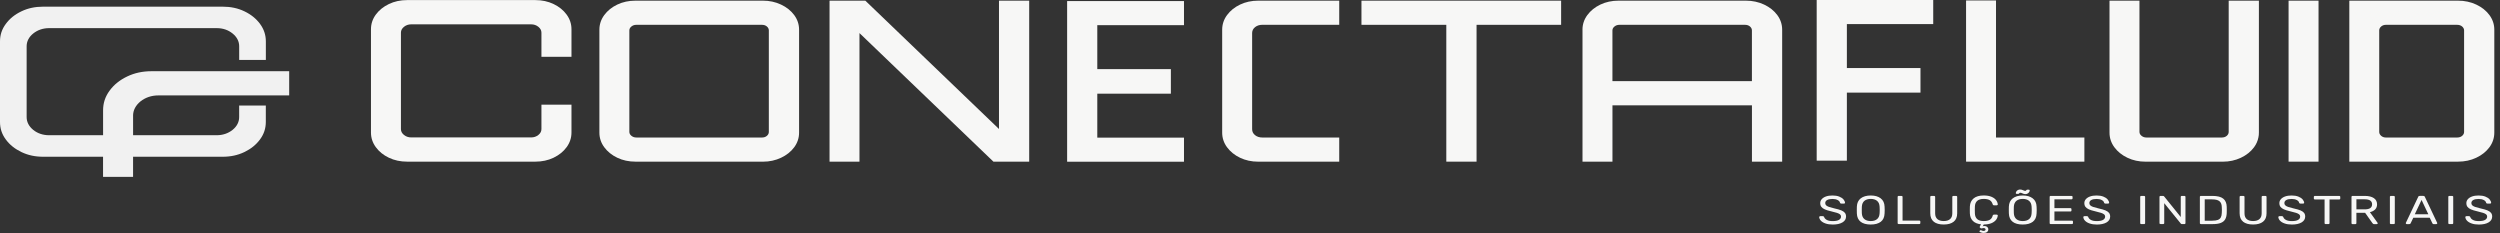<svg xmlns="http://www.w3.org/2000/svg" width="279" height="26" viewBox="0 0 279 26" fill="none"><rect x="0" y="0" width="279" height="26" fill="#333333" stroke="none"/><g clip-path="url(#clip0_137_375)"><path d="M203.728 24.939C203.503 24.863 203.331 24.758 203.211 24.63C203.091 24.503 203.03 24.364 203.021 24.219C203.021 24.196 203.034 24.173 203.056 24.152C203.081 24.132 203.11 24.124 203.141 24.124H203.427C203.496 24.124 203.547 24.155 203.572 24.214C203.607 24.339 203.702 24.449 203.861 24.538C204.019 24.628 204.241 24.674 204.526 24.674C204.834 24.674 205.068 24.63 205.223 24.541C205.379 24.451 205.458 24.329 205.458 24.17C205.458 24.068 205.42 23.986 205.344 23.922C205.268 23.859 205.154 23.805 205.008 23.756C204.859 23.708 204.637 23.649 204.339 23.578C204.048 23.511 203.819 23.442 203.648 23.365C203.477 23.291 203.35 23.197 203.265 23.087C203.179 22.977 203.138 22.837 203.138 22.668C203.138 22.499 203.192 22.361 203.303 22.231C203.414 22.103 203.569 22.001 203.775 21.927C203.981 21.853 204.222 21.817 204.507 21.817C204.792 21.817 205.046 21.858 205.255 21.939C205.464 22.021 205.623 22.126 205.73 22.251C205.838 22.377 205.895 22.504 205.905 22.63C205.905 22.652 205.895 22.675 205.873 22.693C205.854 22.711 205.822 22.721 205.787 22.721H205.493C205.413 22.721 205.366 22.693 205.347 22.637C205.325 22.512 205.236 22.407 205.084 22.325C204.932 22.244 204.738 22.203 204.51 22.203C204.257 22.203 204.057 22.241 203.915 22.32C203.769 22.399 203.696 22.515 203.696 22.665C203.696 22.767 203.731 22.852 203.8 22.918C203.87 22.985 203.975 23.041 204.114 23.092C204.257 23.14 204.463 23.197 204.732 23.261C205.049 23.33 205.296 23.401 205.48 23.475C205.661 23.549 205.797 23.641 205.886 23.749C205.974 23.859 206.019 23.997 206.019 24.165C206.019 24.444 205.886 24.663 205.616 24.822C205.347 24.98 204.989 25.059 204.536 25.059C204.228 25.059 203.959 25.021 203.734 24.942L203.728 24.939Z" fill="#F7F7F6"></path><path d="M207.648 24.748C207.381 24.543 207.242 24.234 207.226 23.82C207.223 23.731 207.22 23.603 207.22 23.437C207.22 23.271 207.22 23.146 207.226 23.059C207.242 22.655 207.385 22.346 207.66 22.134C207.936 21.922 208.307 21.817 208.776 21.817C209.245 21.817 209.609 21.922 209.885 22.134C210.161 22.346 210.306 22.652 210.319 23.059C210.325 23.233 210.332 23.358 210.332 23.437C210.332 23.516 210.329 23.639 210.319 23.82C210.303 24.234 210.164 24.543 209.898 24.748C209.631 24.952 209.258 25.057 208.773 25.057C208.288 25.057 207.911 24.955 207.644 24.748H207.648ZM209.479 24.456C209.654 24.313 209.749 24.091 209.765 23.795C209.771 23.616 209.777 23.496 209.777 23.434C209.777 23.368 209.774 23.248 209.765 23.074C209.749 22.778 209.654 22.558 209.476 22.412C209.299 22.269 209.067 22.198 208.776 22.198C208.484 22.198 208.247 22.269 208.069 22.412C207.892 22.555 207.797 22.778 207.781 23.074C207.778 23.161 207.774 23.281 207.774 23.434C207.774 23.588 207.774 23.705 207.781 23.795C207.797 24.091 207.892 24.311 208.069 24.456C208.247 24.6 208.481 24.671 208.776 24.671C209.071 24.671 209.305 24.6 209.479 24.456Z" fill="#F7F7F6"></path><path d="M211.812 24.98C211.786 24.96 211.777 24.937 211.777 24.906V21.965C211.777 21.934 211.79 21.912 211.812 21.891C211.837 21.871 211.866 21.863 211.904 21.863H212.198C212.236 21.863 212.265 21.873 212.29 21.891C212.316 21.912 212.325 21.934 212.325 21.965V24.617H214.176C214.217 24.617 214.249 24.628 214.274 24.646C214.3 24.666 214.309 24.692 214.309 24.725V24.904C214.309 24.934 214.296 24.957 214.271 24.978C214.246 24.998 214.214 25.006 214.176 25.006H211.901C211.863 25.006 211.834 24.996 211.809 24.978L211.812 24.98Z" fill="#F7F7F6"></path><path d="M215.811 24.743C215.548 24.533 215.418 24.219 215.418 23.797V21.973C215.418 21.94 215.431 21.914 215.453 21.894C215.478 21.873 215.507 21.866 215.545 21.866H215.83C215.871 21.866 215.903 21.876 215.928 21.894C215.954 21.914 215.963 21.94 215.963 21.973V23.808C215.963 24.096 216.046 24.311 216.214 24.454C216.381 24.597 216.616 24.669 216.92 24.669C217.224 24.669 217.462 24.597 217.627 24.454C217.795 24.311 217.877 24.094 217.877 23.808V21.973C217.877 21.94 217.89 21.914 217.912 21.894C217.937 21.873 217.966 21.866 218.004 21.866H218.296C218.334 21.866 218.362 21.876 218.387 21.896C218.413 21.917 218.422 21.942 218.422 21.973V23.797C218.422 24.219 218.292 24.536 218.029 24.743C217.766 24.952 217.396 25.055 216.917 25.055C216.439 25.055 216.068 24.95 215.805 24.743H215.811Z" fill="#F7F7F6"></path><path d="M221.046 25.933C220.948 25.89 220.897 25.847 220.897 25.806C220.897 25.79 220.904 25.778 220.92 25.77L221.002 25.706C221.021 25.691 221.04 25.683 221.059 25.683C221.075 25.683 221.11 25.698 221.17 25.729C221.227 25.76 221.294 25.775 221.37 25.775C221.433 25.775 221.487 25.76 221.528 25.729C221.569 25.698 221.591 25.657 221.591 25.609C221.591 25.56 221.569 25.522 221.528 25.494C221.487 25.466 221.433 25.451 221.37 25.451C221.328 25.451 221.281 25.458 221.23 25.474C221.173 25.486 221.138 25.491 221.119 25.491C221.084 25.491 221.059 25.481 221.04 25.463L220.945 25.381C220.945 25.381 220.929 25.358 220.929 25.346C220.929 25.33 220.935 25.312 220.945 25.292C220.958 25.272 220.964 25.256 220.967 25.246L221.078 25.034C220.679 24.988 220.378 24.863 220.172 24.653C219.966 24.444 219.855 24.17 219.839 23.833C219.836 23.751 219.833 23.621 219.833 23.437C219.833 23.253 219.833 23.115 219.839 23.033C219.858 22.655 219.997 22.359 220.257 22.141C220.517 21.924 220.894 21.814 221.389 21.814C221.718 21.814 222 21.86 222.232 21.955C222.463 22.049 222.637 22.172 222.754 22.325C222.875 22.479 222.938 22.642 222.951 22.816V22.826C222.951 22.849 222.938 22.87 222.916 22.887C222.891 22.903 222.865 22.913 222.834 22.913H222.526C222.453 22.913 222.406 22.88 222.387 22.811C222.323 22.586 222.209 22.428 222.048 22.336C221.883 22.244 221.664 22.198 221.389 22.198C220.748 22.198 220.419 22.484 220.397 23.056C220.394 23.138 220.39 23.261 220.39 23.429C220.39 23.598 220.39 23.726 220.397 23.813C220.419 24.385 220.748 24.671 221.389 24.671C221.664 24.671 221.883 24.625 222.051 24.533C222.216 24.441 222.33 24.283 222.387 24.058C222.4 24.02 222.415 23.991 222.438 23.976C222.46 23.961 222.488 23.953 222.526 23.953H222.834C222.869 23.953 222.897 23.961 222.919 23.979C222.945 23.994 222.954 24.017 222.951 24.045C222.938 24.221 222.875 24.387 222.754 24.541C222.634 24.694 222.46 24.817 222.232 24.911C222 25.006 221.721 25.052 221.389 25.052L221.265 25.259C221.313 25.236 221.379 25.223 221.465 25.223C221.591 25.223 221.693 25.259 221.775 25.328C221.854 25.399 221.896 25.489 221.896 25.599C221.896 25.709 221.851 25.808 221.763 25.882C221.674 25.956 221.544 25.995 221.379 25.995C221.252 25.995 221.141 25.972 221.043 25.928L221.046 25.933Z" fill="#F7F7F6"></path><path d="M224.612 24.748C224.345 24.543 224.206 24.234 224.19 23.82C224.187 23.731 224.184 23.603 224.184 23.437C224.184 23.271 224.184 23.146 224.19 23.059C224.206 22.655 224.349 22.346 224.624 22.134C224.9 21.922 225.271 21.817 225.74 21.817C226.209 21.817 226.573 21.922 226.849 22.134C227.125 22.346 227.27 22.652 227.283 23.059C227.289 23.233 227.296 23.358 227.296 23.437C227.296 23.516 227.293 23.639 227.283 23.82C227.267 24.234 227.128 24.543 226.862 24.748C226.595 24.952 226.221 25.057 225.737 25.057C225.252 25.057 224.875 24.955 224.608 24.748H224.612ZM226.443 24.457C226.618 24.314 226.713 24.091 226.728 23.795C226.735 23.616 226.741 23.496 226.741 23.434C226.741 23.368 226.738 23.248 226.728 23.074C226.713 22.778 226.618 22.558 226.44 22.412C226.263 22.269 226.031 22.198 225.74 22.198C225.448 22.198 225.21 22.269 225.033 22.412C224.856 22.555 224.76 22.778 224.745 23.074C224.741 23.161 224.738 23.281 224.738 23.434C224.738 23.588 224.738 23.705 224.745 23.795C224.76 24.091 224.856 24.311 225.033 24.457C225.21 24.6 225.445 24.671 225.74 24.671C226.034 24.671 226.269 24.6 226.443 24.457ZM225.854 21.638C225.803 21.623 225.746 21.6 225.683 21.572C225.648 21.556 225.613 21.544 225.578 21.528C225.54 21.515 225.505 21.508 225.474 21.508C225.445 21.508 225.42 21.513 225.404 21.52C225.388 21.528 225.372 21.541 225.363 21.551C225.353 21.561 225.344 21.572 225.34 21.574C225.312 21.615 225.274 21.638 225.236 21.638H225.058C225.033 21.638 225.011 21.63 224.992 21.615C224.973 21.6 224.963 21.584 224.963 21.567C224.963 21.503 224.982 21.439 225.02 21.375C225.058 21.311 225.115 21.257 225.188 21.214C225.261 21.171 225.347 21.148 225.442 21.148C225.508 21.148 225.565 21.155 225.616 21.171C225.664 21.186 225.724 21.209 225.794 21.237C225.828 21.252 225.863 21.265 225.901 21.28C225.939 21.293 225.977 21.301 226.009 21.301C226.041 21.301 226.066 21.296 226.085 21.283C226.101 21.27 226.12 21.252 226.139 21.229C226.155 21.209 226.168 21.194 226.183 21.183C226.199 21.173 226.218 21.168 226.244 21.168H226.421C226.45 21.168 226.475 21.176 226.491 21.191C226.507 21.206 226.516 21.224 226.516 21.245C226.516 21.303 226.497 21.367 226.456 21.434C226.415 21.5 226.358 21.554 226.282 21.597C226.209 21.641 226.123 21.664 226.031 21.664C225.965 21.664 225.905 21.656 225.857 21.641L225.854 21.638Z" fill="#F7F7F6"></path><path d="M228.776 24.98C228.75 24.96 228.741 24.937 228.741 24.906V21.97C228.741 21.937 228.753 21.912 228.776 21.891C228.801 21.871 228.829 21.863 228.867 21.863H231.171C231.209 21.863 231.238 21.873 231.263 21.891C231.289 21.912 231.298 21.937 231.298 21.97V22.141C231.298 22.172 231.285 22.195 231.263 22.215C231.241 22.236 231.209 22.244 231.168 22.244H229.273V23.227H231.048C231.086 23.227 231.114 23.238 231.14 23.256C231.165 23.276 231.175 23.302 231.175 23.335V23.501C231.175 23.532 231.162 23.555 231.14 23.575C231.114 23.595 231.086 23.603 231.048 23.603H229.273V24.623H231.213C231.254 24.623 231.285 24.633 231.308 24.651C231.33 24.669 231.343 24.694 231.343 24.727V24.904C231.343 24.934 231.33 24.957 231.308 24.978C231.282 24.998 231.254 25.006 231.216 25.006H228.867C228.829 25.006 228.801 24.996 228.776 24.978V24.98Z" fill="#F7F7F6"></path><path d="M233.203 24.939C232.978 24.863 232.807 24.758 232.686 24.63C232.566 24.503 232.506 24.364 232.496 24.219C232.496 24.196 232.509 24.173 232.531 24.152C232.556 24.132 232.585 24.124 232.617 24.124H232.902C232.971 24.124 233.022 24.155 233.048 24.214C233.082 24.339 233.177 24.449 233.336 24.538C233.494 24.628 233.716 24.674 234.001 24.674C234.309 24.674 234.543 24.63 234.699 24.541C234.854 24.451 234.933 24.329 234.933 24.17C234.933 24.068 234.895 23.986 234.819 23.922C234.743 23.859 234.629 23.805 234.483 23.756C234.334 23.708 234.112 23.649 233.814 23.578C233.523 23.511 233.295 23.442 233.124 23.365C232.952 23.291 232.826 23.197 232.74 23.087C232.655 22.977 232.613 22.837 232.613 22.668C232.613 22.499 232.667 22.361 232.778 22.231C232.889 22.103 233.044 22.001 233.25 21.927C233.456 21.853 233.697 21.817 233.982 21.817C234.268 21.817 234.521 21.858 234.73 21.939C234.939 22.021 235.098 22.126 235.206 22.251C235.313 22.377 235.37 22.504 235.38 22.63C235.38 22.652 235.37 22.675 235.348 22.693C235.329 22.711 235.298 22.721 235.263 22.721H234.968C234.889 22.721 234.841 22.693 234.822 22.637C234.8 22.512 234.711 22.407 234.559 22.325C234.407 22.244 234.214 22.203 233.986 22.203C233.732 22.203 233.532 22.241 233.39 22.32C233.244 22.399 233.171 22.515 233.171 22.665C233.171 22.767 233.206 22.852 233.276 22.918C233.345 22.985 233.45 23.041 233.589 23.092C233.732 23.14 233.938 23.197 234.207 23.261C234.524 23.33 234.771 23.401 234.955 23.475C235.136 23.549 235.272 23.641 235.361 23.749C235.45 23.859 235.494 23.997 235.494 24.165C235.494 24.444 235.361 24.663 235.092 24.822C234.822 24.98 234.464 25.059 234.011 25.059C233.703 25.059 233.434 25.021 233.209 24.942L233.203 24.939Z" fill="#F7F7F6"></path><path d="M238.882 24.98C238.856 24.96 238.847 24.937 238.847 24.906V21.965C238.847 21.934 238.859 21.912 238.882 21.891C238.907 21.871 238.936 21.863 238.974 21.863H239.268C239.306 21.863 239.335 21.873 239.36 21.891C239.386 21.912 239.395 21.934 239.395 21.965V24.906C239.395 24.937 239.382 24.96 239.36 24.98C239.335 25.001 239.306 25.009 239.268 25.009H238.974C238.936 25.009 238.907 24.998 238.882 24.98Z" fill="#F7F7F6"></path><path d="M241.033 24.98C241.008 24.96 240.999 24.937 240.999 24.906V21.97C240.999 21.937 241.011 21.912 241.033 21.891C241.059 21.871 241.087 21.863 241.125 21.863H241.382C241.449 21.863 241.496 21.883 241.521 21.927L243.372 24.219V21.97C243.372 21.937 243.385 21.912 243.407 21.891C243.429 21.871 243.461 21.863 243.499 21.863H243.765C243.806 21.863 243.838 21.873 243.863 21.891C243.889 21.912 243.898 21.937 243.898 21.97V24.901C243.898 24.932 243.886 24.957 243.863 24.978C243.838 24.998 243.809 25.009 243.771 25.009H243.505C243.448 25.009 243.404 24.988 243.372 24.945L241.528 22.673V24.904C241.528 24.934 241.515 24.957 241.49 24.978C241.464 24.998 241.433 25.006 241.395 25.006H241.128C241.09 25.006 241.062 24.996 241.037 24.978L241.033 24.98Z" fill="#F7F7F6"></path><path d="M245.54 24.98C245.514 24.96 245.505 24.937 245.505 24.906V21.97C245.505 21.937 245.518 21.912 245.54 21.891C245.565 21.871 245.594 21.863 245.632 21.863H246.896C247.457 21.863 247.863 21.965 248.113 22.167C248.363 22.369 248.493 22.675 248.503 23.082C248.506 23.169 248.509 23.286 248.509 23.432C248.509 23.578 248.509 23.698 248.503 23.787C248.49 24.071 248.433 24.303 248.328 24.482C248.224 24.661 248.056 24.794 247.831 24.881C247.603 24.968 247.302 25.011 246.928 25.011H245.635C245.597 25.011 245.568 25.001 245.543 24.983L245.54 24.98ZM246.896 24.628C247.153 24.628 247.356 24.6 247.508 24.543C247.66 24.487 247.768 24.395 247.837 24.273C247.907 24.147 247.945 23.981 247.951 23.772C247.958 23.593 247.964 23.48 247.964 23.434C247.964 23.386 247.961 23.276 247.951 23.102C247.945 22.806 247.856 22.589 247.688 22.453C247.52 22.318 247.248 22.249 246.868 22.249H246.047V24.633H246.893L246.896 24.628Z" fill="#F7F7F6"></path><path d="M250.334 24.743C250.071 24.533 249.942 24.219 249.942 23.797V21.973C249.942 21.94 249.954 21.914 249.976 21.894C250.002 21.873 250.03 21.866 250.068 21.866H250.353C250.395 21.866 250.426 21.876 250.452 21.894C250.477 21.914 250.487 21.94 250.487 21.973V23.808C250.487 24.096 250.569 24.311 250.737 24.454C250.905 24.597 251.139 24.669 251.444 24.669C251.748 24.669 251.986 24.597 252.15 24.454C252.318 24.311 252.401 24.094 252.401 23.808V21.973C252.401 21.94 252.413 21.914 252.436 21.894C252.461 21.873 252.489 21.866 252.527 21.866H252.819C252.857 21.866 252.886 21.876 252.911 21.896C252.936 21.917 252.946 21.942 252.946 21.973V23.797C252.946 24.219 252.816 24.536 252.553 24.743C252.29 24.952 251.919 25.055 251.44 25.055C250.962 25.055 250.591 24.95 250.328 24.743H250.334Z" fill="#F7F7F6"></path><path d="M254.968 24.939C254.743 24.863 254.572 24.758 254.451 24.63C254.331 24.503 254.27 24.364 254.261 24.219C254.261 24.196 254.274 24.173 254.296 24.152C254.321 24.132 254.35 24.124 254.381 24.124H254.667C254.736 24.124 254.787 24.155 254.812 24.214C254.847 24.339 254.942 24.449 255.101 24.538C255.259 24.628 255.481 24.674 255.766 24.674C256.074 24.674 256.308 24.63 256.463 24.541C256.619 24.451 256.698 24.329 256.698 24.17C256.698 24.068 256.66 23.986 256.584 23.922C256.508 23.859 256.394 23.805 256.248 23.756C256.099 23.708 255.877 23.649 255.579 23.578C255.288 23.511 255.06 23.442 254.888 23.365C254.717 23.291 254.591 23.197 254.505 23.087C254.419 22.977 254.378 22.837 254.378 22.668C254.378 22.499 254.432 22.361 254.543 22.231C254.654 22.103 254.809 22.001 255.015 21.927C255.221 21.853 255.462 21.817 255.747 21.817C256.032 21.817 256.286 21.858 256.495 21.939C256.704 22.021 256.863 22.126 256.971 22.251C257.078 22.377 257.135 22.504 257.145 22.63C257.145 22.652 257.135 22.675 257.113 22.693C257.094 22.711 257.062 22.721 257.028 22.721H256.733C256.654 22.721 256.606 22.693 256.587 22.637C256.565 22.512 256.476 22.407 256.324 22.325C256.172 22.244 255.979 22.203 255.75 22.203C255.497 22.203 255.297 22.241 255.155 22.32C255.009 22.399 254.936 22.515 254.936 22.665C254.936 22.767 254.971 22.852 255.041 22.918C255.11 22.985 255.215 23.041 255.354 23.092C255.497 23.14 255.703 23.197 255.972 23.261C256.289 23.33 256.536 23.401 256.72 23.475C256.901 23.549 257.037 23.641 257.126 23.749C257.215 23.859 257.259 23.997 257.259 24.165C257.259 24.444 257.126 24.663 256.856 24.822C256.587 24.98 256.229 25.059 255.776 25.059C255.468 25.059 255.199 25.021 254.974 24.942L254.968 24.939Z" fill="#F7F7F6"></path><path d="M259.458 24.98C259.433 24.96 259.423 24.937 259.423 24.906V22.262H258.352C258.314 22.262 258.286 22.251 258.26 22.233C258.235 22.213 258.225 22.19 258.225 22.159V21.97C258.225 21.94 258.238 21.914 258.26 21.894C258.286 21.873 258.314 21.863 258.352 21.863H261.04C261.081 21.863 261.112 21.873 261.138 21.891C261.163 21.912 261.173 21.937 261.173 21.97V22.159C261.173 22.19 261.16 22.213 261.135 22.233C261.109 22.254 261.078 22.262 261.04 22.262H259.975V24.906C259.975 24.937 259.962 24.96 259.937 24.98C259.911 25.001 259.88 25.009 259.842 25.009H259.553C259.515 25.009 259.487 24.998 259.461 24.98H259.458Z" fill="#F7F7F6"></path><path d="M262.462 24.98C262.437 24.96 262.427 24.937 262.427 24.906V21.97C262.427 21.937 262.44 21.912 262.462 21.891C262.488 21.871 262.516 21.863 262.554 21.863H263.914C264.342 21.863 264.674 21.945 264.918 22.106C265.159 22.267 265.28 22.502 265.28 22.808C265.28 23.036 265.21 23.222 265.07 23.37C264.931 23.516 264.735 23.618 264.481 23.677L265.34 24.873C265.353 24.891 265.356 24.906 265.356 24.922C265.356 24.945 265.343 24.968 265.321 24.985C265.295 25.003 265.27 25.014 265.238 25.014H264.972C264.915 25.014 264.874 25.003 264.842 24.983C264.811 24.962 264.782 24.932 264.757 24.893L263.949 23.751H262.973V24.911C262.973 24.942 262.96 24.965 262.935 24.985C262.909 25.006 262.878 25.014 262.839 25.014H262.554C262.516 25.014 262.488 25.003 262.462 24.985V24.98ZM263.895 23.365C264.449 23.365 264.725 23.179 264.725 22.803C264.725 22.428 264.449 22.241 263.895 22.241H262.976V23.365H263.895Z" fill="#F7F7F6"></path><path d="M266.747 24.98C266.722 24.96 266.712 24.937 266.712 24.906V21.965C266.712 21.934 266.725 21.912 266.747 21.891C266.772 21.871 266.801 21.863 266.839 21.863H267.134C267.172 21.863 267.2 21.873 267.225 21.891C267.251 21.912 267.26 21.934 267.26 21.965V24.906C267.26 24.937 267.248 24.96 267.225 24.98C267.2 25.001 267.172 25.009 267.134 25.009H266.839C266.801 25.009 266.772 24.998 266.747 24.98Z" fill="#F7F7F6"></path><path d="M268.522 24.983C268.499 24.965 268.487 24.945 268.487 24.919C268.487 24.893 268.487 24.878 268.493 24.87L269.875 21.96C269.903 21.894 269.963 21.86 270.052 21.86H270.432C270.521 21.86 270.581 21.894 270.61 21.96L271.988 24.87L272.001 24.919C272.001 24.942 271.988 24.965 271.966 24.983C271.944 25.001 271.919 25.011 271.887 25.011H271.602C271.561 25.011 271.529 25.003 271.507 24.985C271.485 24.97 271.469 24.952 271.462 24.934L271.155 24.296H269.326L269.019 24.934C269.013 24.952 268.997 24.97 268.972 24.985C268.946 25.001 268.918 25.011 268.88 25.011H268.594C268.566 25.011 268.537 25.001 268.515 24.983H268.522ZM271 23.91L270.246 22.313L269.491 23.91H270.997H271Z" fill="#F7F7F6"></path><path d="M273.266 24.98C273.24 24.96 273.231 24.937 273.231 24.906V21.965C273.231 21.934 273.244 21.912 273.266 21.891C273.291 21.871 273.32 21.863 273.358 21.863H273.652C273.69 21.863 273.719 21.873 273.744 21.891C273.77 21.912 273.779 21.934 273.779 21.965V24.906C273.779 24.937 273.766 24.96 273.744 24.98C273.719 25.001 273.69 25.009 273.652 25.009H273.358C273.32 25.009 273.291 24.998 273.266 24.98Z" fill="#F7F7F6"></path><path d="M275.836 24.939C275.611 24.863 275.44 24.758 275.319 24.63C275.199 24.503 275.139 24.364 275.129 24.219C275.129 24.196 275.142 24.173 275.164 24.152C275.189 24.132 275.218 24.124 275.249 24.124H275.535C275.604 24.124 275.655 24.155 275.68 24.214C275.715 24.339 275.81 24.449 275.969 24.538C276.127 24.628 276.349 24.674 276.634 24.674C276.942 24.674 277.176 24.63 277.332 24.541C277.487 24.451 277.566 24.329 277.566 24.17C277.566 24.068 277.528 23.986 277.452 23.922C277.376 23.859 277.262 23.805 277.116 23.756C276.967 23.708 276.745 23.649 276.447 23.578C276.156 23.511 275.928 23.442 275.756 23.365C275.585 23.291 275.459 23.197 275.373 23.087C275.287 22.977 275.246 22.837 275.246 22.668C275.246 22.499 275.3 22.361 275.411 22.231C275.522 22.103 275.677 22.001 275.883 21.927C276.089 21.853 276.33 21.817 276.615 21.817C276.901 21.817 277.154 21.858 277.363 21.939C277.572 22.021 277.731 22.126 277.839 22.251C277.946 22.377 278.003 22.504 278.013 22.63C278.013 22.652 278.003 22.675 277.981 22.693C277.962 22.711 277.93 22.721 277.896 22.721H277.601C277.522 22.721 277.474 22.693 277.455 22.637C277.433 22.512 277.344 22.407 277.192 22.325C277.04 22.244 276.847 22.203 276.618 22.203C276.365 22.203 276.165 22.241 276.023 22.32C275.877 22.399 275.804 22.515 275.804 22.665C275.804 22.767 275.839 22.852 275.909 22.918C275.978 22.985 276.083 23.041 276.222 23.092C276.365 23.14 276.571 23.197 276.84 23.261C277.157 23.33 277.404 23.401 277.588 23.475C277.769 23.549 277.905 23.641 277.994 23.749C278.083 23.859 278.127 23.997 278.127 24.165C278.127 24.444 277.994 24.663 277.724 24.822C277.455 24.98 277.097 25.059 276.644 25.059C276.336 25.059 276.067 25.021 275.842 24.942L275.836 24.939Z" fill="#F7F7F6"></path><path d="M60.424 6.34V3.644C60.424 3.393 60.31 3.176 60.082 2.992C59.853 2.808 59.584 2.716 59.274 2.716H45.894C45.583 2.716 45.314 2.808 45.086 2.992C44.858 3.176 44.744 3.393 44.744 3.644V14.409C44.744 14.66 44.858 14.877 45.086 15.061C45.314 15.245 45.583 15.337 45.894 15.337H59.274C59.584 15.337 59.853 15.245 60.082 15.061C60.31 14.877 60.424 14.66 60.424 14.409V11.678H63.777V14.785C63.777 15.385 63.596 15.932 63.235 16.425C62.874 16.919 62.386 17.309 61.777 17.603C61.166 17.895 60.487 18.04 59.743 18.04H45.434C44.69 18.04 44.012 17.895 43.4 17.603C42.788 17.312 42.303 16.919 41.942 16.425C41.581 15.932 41.4 15.385 41.4 14.785V3.268C41.4 2.668 41.581 2.121 41.942 1.628C42.303 1.135 42.791 0.744 43.4 0.45C44.012 0.158 44.69 0.01 45.434 0.01H59.743C60.487 0.01 61.166 0.156 61.777 0.45C62.389 0.741 62.874 1.135 63.235 1.628C63.596 2.121 63.777 2.668 63.777 3.268V6.34H60.424Z" fill="#F7F7F6"></path><path d="M70.917 18.04C70.175 18.04 69.497 17.895 68.888 17.603C68.28 17.312 67.795 16.921 67.434 16.43C67.073 15.94 66.892 15.396 66.892 14.795V3.319C66.892 2.721 67.073 2.175 67.434 1.684C67.795 1.193 68.28 0.802 68.888 0.511C69.497 0.22 70.172 0.074 70.917 0.074H85.152C85.874 0.074 86.543 0.22 87.164 0.511C87.782 0.802 88.273 1.193 88.635 1.684C88.996 2.175 89.177 2.719 89.177 3.319V14.798C89.177 15.396 88.996 15.942 88.635 16.433C88.273 16.924 87.782 17.315 87.164 17.606C86.546 17.897 85.874 18.043 85.152 18.043H70.917V18.04ZM71.008 15.347H85.028C85.257 15.347 85.44 15.286 85.586 15.161C85.729 15.035 85.802 14.89 85.802 14.723V3.393C85.802 3.227 85.729 3.082 85.586 2.956C85.44 2.831 85.257 2.77 85.028 2.77H71.008C70.803 2.77 70.622 2.831 70.467 2.956C70.311 3.082 70.235 3.227 70.235 3.393V14.721C70.235 14.887 70.314 15.033 70.467 15.158C70.622 15.283 70.803 15.345 71.008 15.345V15.347Z" fill="#F7F7F6"></path><path d="M92.577 18.04V0.074H96.57L111.487 14.396V0.074H114.858V18.04H110.866L95.917 3.692V18.04H92.574H92.577Z" fill="#F7F7F6"></path><path d="M149.458 15.347H140.886C140.556 15.347 140.284 15.26 140.065 15.084C139.849 14.91 139.738 14.688 139.738 14.422V3.692C139.738 3.427 139.846 3.207 140.065 3.031C140.28 2.857 140.556 2.767 140.886 2.767H149.458V0.074H140.42C139.678 0.074 139 0.22 138.392 0.511C137.783 0.802 137.298 1.193 136.937 1.684C136.576 2.175 136.395 2.719 136.395 3.319V14.798C136.395 15.396 136.576 15.942 136.937 16.433C137.298 16.924 137.783 17.315 138.392 17.606C139 17.897 139.675 18.043 140.42 18.043H149.458V15.347Z" fill="#F7F7F6"></path><path d="M161.408 18.04V2.77H151.939V0.074H174.221V2.77H164.783V18.04H161.412H161.408Z" fill="#F7F7F6"></path><path d="M176.604 3.319C176.604 2.721 176.785 2.175 177.146 1.684C177.507 1.193 177.992 0.802 178.6 0.511C179.209 0.22 179.884 0.074 180.629 0.074H194.832C195.574 0.074 196.255 0.22 196.876 0.511C197.494 0.802 197.985 1.193 198.347 1.684C198.708 2.175 198.889 2.719 198.889 3.319V18.043H195.517V11.754H179.95V18.043H176.607V3.319H176.604ZM195.513 9.058V3.393C195.513 3.227 195.441 3.082 195.298 2.956C195.152 2.831 194.968 2.77 194.74 2.77H180.72C180.514 2.77 180.334 2.831 180.179 2.956C180.023 3.082 179.947 3.227 179.947 3.393V9.058H195.513Z" fill="#F7F7F6"></path><path d="M232.617 15.347H222.754V0.051H219.414V18.04H232.617V15.347Z" fill="#F7F7F6"></path><path d="M252.093 0.074V14.798C252.093 14.987 252.078 15.171 252.036 15.347C251.96 15.735 251.799 16.096 251.552 16.433C251.19 16.924 250.699 17.315 250.084 17.606C249.463 17.897 248.794 18.043 248.072 18.043H239.449C238.704 18.043 238.029 17.897 237.421 17.606C236.812 17.315 236.324 16.924 235.963 16.433C235.602 15.942 235.421 15.396 235.421 14.798V0.074H238.764V14.723C238.764 14.89 238.844 15.035 238.999 15.161C239.151 15.283 239.332 15.347 239.541 15.347H247.948C248.176 15.347 248.36 15.283 248.506 15.161C248.649 15.035 248.722 14.89 248.722 14.723V0.074H252.097H252.093Z" fill="#F7F7F6"></path><path d="M255.405 18.04V0.074H258.748V18.04H255.405Z" fill="#F7F7F6"></path><path d="M277.823 1.684C277.461 1.193 276.97 0.802 276.352 0.511C275.734 0.22 275.053 0.074 274.311 0.074H262.184V18.04H274.311C275.056 18.04 275.738 17.895 276.352 17.603C276.973 17.312 277.461 16.921 277.823 16.43C278.184 15.94 278.365 15.393 278.365 14.795V3.319C278.365 2.721 278.184 2.177 277.823 1.684ZM274.993 14.723C274.993 14.89 274.92 15.035 274.774 15.161C274.632 15.283 274.445 15.347 274.216 15.347H266.265C266.059 15.347 265.882 15.283 265.739 15.161C265.597 15.035 265.521 14.89 265.521 14.723V3.393C265.521 3.227 265.593 3.082 265.739 2.956C265.882 2.834 266.059 2.77 266.265 2.77H274.216C274.445 2.77 274.628 2.834 274.774 2.956C274.917 3.082 274.993 3.227 274.993 3.393V14.723Z" fill="#F7F7F6"></path><path d="M122.458 2.808V7.714H130.669V10.454H122.458V15.36H132.133V18.048H119.092V0.12H132.133V2.808H122.458Z" fill="#F7F7F6"></path><path d="M206.111 2.688V7.594H214.325V10.336H206.111V17.93H202.742V0H215.748V2.688H206.111Z" fill="#F7F7F6"></path><path d="M14.853 12.912V15.091H24.189C24.858 15.091 25.47 14.884 25.954 14.496C26.436 14.108 26.69 13.614 26.69 13.075V11.775H29.665V13.607C29.665 14.332 29.453 14.971 29.019 15.559C28.581 16.152 28.011 16.614 27.27 16.97C26.538 17.322 25.745 17.493 24.848 17.493H14.85V19.739H11.5V17.493H4.817C3.917 17.493 3.125 17.322 2.393 16.97C1.651 16.614 1.077 16.154 0.64 15.556C0.209 14.971 0 14.332 0 13.604V4.628C0 3.899 0.209 3.263 0.643 2.675C1.077 2.08 1.651 1.617 2.396 1.262C3.128 0.912 3.92 0.744 4.817 0.744H24.852C25.748 0.744 26.541 0.912 27.273 1.262C28.014 1.617 28.585 2.077 29.025 2.675C29.456 3.26 29.669 3.902 29.669 4.628V6.69H26.693V5.157C26.693 4.62 26.439 4.127 25.957 3.738C25.466 3.342 24.871 3.14 24.192 3.14H5.473C4.804 3.14 4.196 3.347 3.708 3.738C3.226 4.127 2.973 4.62 2.973 5.157V13.075C2.973 13.614 3.229 14.105 3.711 14.499C4.193 14.887 4.804 15.091 5.473 15.091H11.504V12.316C11.504 11.501 11.741 10.783 12.229 10.119C12.72 9.449 13.364 8.931 14.197 8.532C15.021 8.139 15.912 7.947 16.923 7.947H32.273V10.648H17.661C16.913 10.648 16.225 10.88 15.677 11.317C15.139 11.757 14.85 12.309 14.85 12.912H14.853Z" fill="#F1F1F1"></path></g><defs><clipPath id="clip0_137_375"><rect width="278.365" height="26" fill="white"></rect></clipPath></defs></svg>